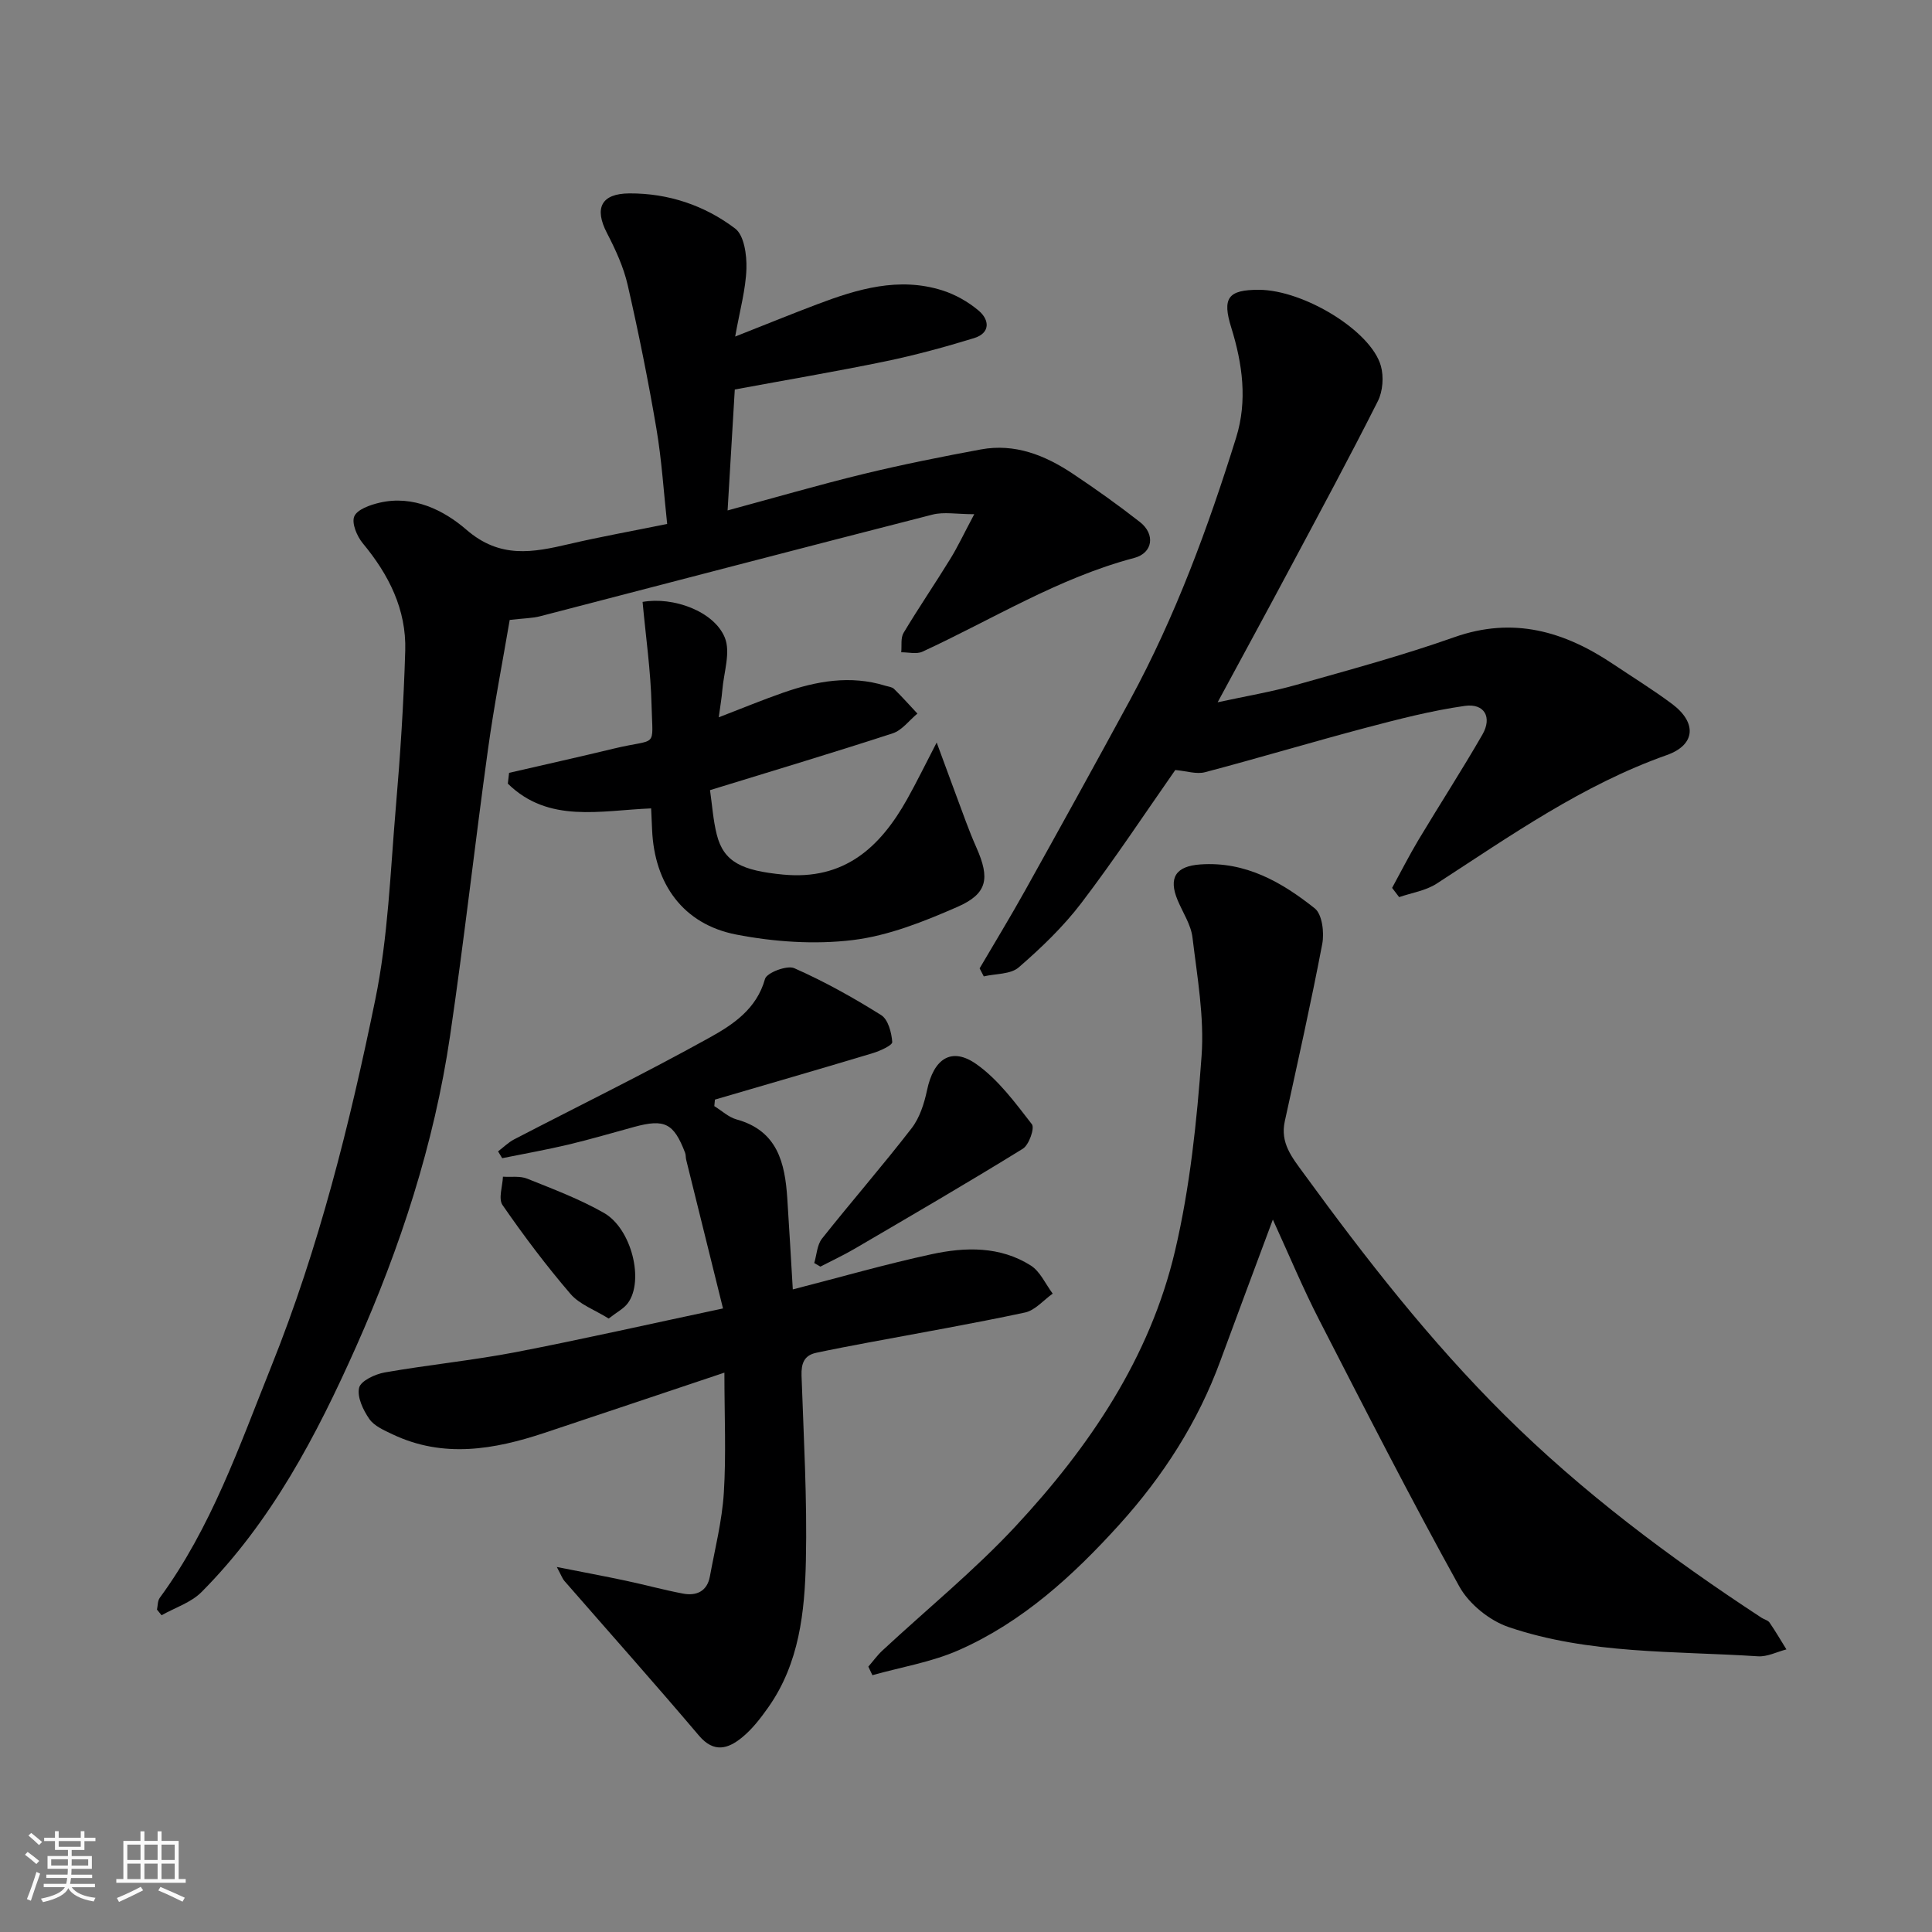 <svg enable-background="new 0 0 400 400" viewBox="0 0 400 400" xmlns="http://www.w3.org/2000/svg"><rect x="0" y="0" width="400" height="400" fill="#808080" stroke="none"/><path d="m5.17 384 .55-.58c.85.61 1.65 1.24 2.4 1.87l-.59.64c-.83-.73-1.62-1.38-2.36-1.93m1.22 9.53-.82-.34c.71-1.76 1.37-3.64 1.98-5.63.24.13.5.25.76.36-.6 1.67-1.24 3.54-1.92 5.61m-.5-13.5.57-.54c.56.44 1.31 1.06 2.26 1.87l-.64.64c-.68-.66-1.41-1.32-2.19-1.97m3.25.46h2.24v-1.36h.77v1.36h4.57v-1.36h.76v1.36h2.28v.69h-2.28v1.84h-2.64v1.26h4.18v2.64h-4.21c0 .45-.02.86-.05 1.21h4.32v.69h-4.38c-.04.34-.1.75-.19 1.22h5.15v.69h-4.82c.87 1.19 2.51 1.92 4.93 2.19-.17.31-.3.57-.37.76-2.77-.49-4.52-1.41-5.26-2.76-.56 1.26-2.3 2.23-5.24 2.9-.12-.24-.26-.48-.43-.72 2.73-.55 4.38-1.34 4.96-2.38h-4.38v-.69h4.65c.1-.38.17-.79.21-1.22h-4.32v-.69h4.4c.03-.34.05-.75.05-1.21h-4.2v-2.64h4.23v-1.26h-2.69v-1.84h-2.24zm1.46 4.46v1.29h3.45c.01-.4.02-.57.01-.53v-.32-.45h-3.46zm1.55-2.59h4.57v-1.19h-4.57zm6.11 2.59h-3.42v.77c-.01.19-.01.37-.02.53h3.44z" fill="#fafafa"/><path d="m32.63 379.16h.82v1.98h3.54v7.89h1.46v.78h-14.37v-.78h1.46v-7.89h3.54v-1.98h.82v1.98h2.73zm-3.49 11.48.5.73c-1.61.82-3.28 1.63-5 2.41-.13-.27-.28-.55-.44-.82 1.75-.72 3.4-1.49 4.94-2.32m-2.78-5.55h2.73v-3.18h-2.73zm0 3.95h2.73v-3.2h-2.73zm3.54-3.95h2.73v-3.18h-2.73zm0 3.95h2.73v-3.2h-2.73zm7.89 4.68c-1.84-.92-3.51-1.7-5.02-2.32l.45-.73c1.89.8 3.57 1.55 5.04 2.23zm-1.62-11.81h-2.73v3.18h2.73zm-2.73 7.13h2.73v-3.2h-2.73z" fill="#fafafa"/><g fill="#000001"><path d="m201.71 106.46c-3.63 0-6.28-.52-8.64.08-27.11 6.93-54.17 14.03-81.25 21.05-1.58.41-3.27.41-6.29.76-1.46 8.6-3.23 17.63-4.49 26.74-2.74 19.78-4.95 39.63-7.86 59.38-3.29 22.37-10.31 43.81-19.45 64.34-8.17 18.35-17.57 36.3-32.01 50.81-2.17 2.18-5.49 3.23-8.27 4.8-.32-.39-.63-.78-.95-1.17.18-.82.12-1.82.58-2.44 10.67-14.54 16.46-31.38 23.08-47.89 9.87-24.6 16.25-50.17 21.54-75.98 2.66-12.96 3.11-26.39 4.24-39.64.93-10.84 1.64-21.72 1.96-32.59.25-8.52-3.4-15.74-8.8-22.24-1.2-1.45-2.34-4.17-1.75-5.56.61-1.44 3.27-2.37 5.19-2.82 7.01-1.66 13.39 1.57 18.01 5.57 6.99 6.06 13.77 4.73 21.28 2.98 6.5-1.52 13.07-2.69 20.3-4.16-.71-6.51-1.12-13.19-2.23-19.75-1.69-9.95-3.69-19.86-5.94-29.7-.85-3.73-2.52-7.35-4.29-10.77-2.69-5.17-1.2-8.19 4.64-8.22 8.09-.04 15.58 2.49 21.9 7.28 1.86 1.41 2.42 5.49 2.33 8.3-.14 4.32-1.36 8.6-2.33 14.06 6.55-2.58 11.76-4.71 17.03-6.7 8.34-3.16 16.85-5.68 25.79-2.88 2.72.85 5.41 2.37 7.59 4.21 2.27 1.92 2.46 4.65-.97 5.7-6.04 1.85-12.15 3.52-18.33 4.8-10.21 2.11-20.5 3.85-31.19 5.83-.47 7.95-.96 16.16-1.49 25.04 9.76-2.64 18.86-5.29 28.06-7.53 8.07-1.96 16.22-3.59 24.38-5.1 7.04-1.3 13.28 1.2 19 5.01 4.76 3.17 9.43 6.5 13.93 10.02 3.22 2.52 2.7 6.42-1.2 7.44-15.67 4.14-29.32 12.71-43.82 19.4-1.23.57-2.92.11-4.4.13.14-1.36-.15-2.97.49-4.03 3.1-5.18 6.51-10.17 9.67-15.31 1.53-2.48 2.77-5.14 4.96-9.25z"/><path d="m263.53 252.5c-3.87 10.41-7.4 19.81-10.86 29.23-4.67 12.75-11.91 23.96-20.95 33.95-9.55 10.55-20.05 20.16-33.23 25.97-5.63 2.48-11.89 3.5-17.87 5.18-.28-.59-.56-1.18-.84-1.77.97-1.12 1.84-2.34 2.92-3.34 9.21-8.56 19.02-16.55 27.56-25.72 15.28-16.42 27.82-34.9 33.02-57.03 3.09-13.15 4.51-26.79 5.49-40.3.59-8.11-.9-16.41-1.88-24.58-.32-2.65-1.99-5.13-3.06-7.68-1.99-4.73-.36-7.09 4.71-7.44 9.35-.65 16.84 3.67 23.67 9.1 1.54 1.23 1.99 5.01 1.55 7.35-2.34 12.3-5.09 24.51-7.76 36.74-.98 4.49 1.5 7.47 3.93 10.8 12.79 17.55 26.11 34.65 41.55 49.98 16.13 16.02 34.25 29.57 53.23 42 .54.35 1.32.51 1.65.99 1.24 1.8 2.34 3.7 3.5 5.56-1.97.51-3.97 1.56-5.9 1.43-17.32-1.13-34.93-.39-51.61-6.05-3.95-1.34-8.2-4.77-10.21-8.4-10.06-18.16-19.51-36.67-28.99-55.14-3.36-6.53-6.18-13.31-9.62-20.83z"/><path d="m149.69 270.9c-2.65-10.69-5.14-20.73-7.62-30.77-.12-.48-.06-1.02-.23-1.47-2.35-6.12-4.22-7.06-10.52-5.35-4.55 1.24-9.08 2.58-13.66 3.67-4.53 1.07-9.13 1.89-13.69 2.81-.28-.47-.57-.94-.85-1.41 1.1-.83 2.1-1.84 3.3-2.47 13.48-7 27.13-13.67 40.41-21.04 4.86-2.69 9.81-5.91 11.56-12.2.36-1.28 4.55-2.88 6.05-2.22 6.22 2.75 12.22 6.09 18 9.72 1.44.9 2.15 3.62 2.29 5.57.05.68-2.53 1.85-4.05 2.31-10.86 3.27-21.77 6.42-32.66 9.61-.04.45-.09.9-.13 1.35 1.53.94 2.95 2.3 4.62 2.76 8.47 2.34 10.01 8.99 10.49 16.35.4 6.09.74 12.18 1.14 18.84 9.74-2.5 19.18-5.22 28.75-7.29 6.97-1.51 14.17-1.68 20.52 2.34 1.96 1.24 3.05 3.84 4.54 5.82-1.9 1.35-3.64 3.46-5.73 3.91-10.84 2.32-21.77 4.21-32.67 6.26-3.52.66-7.05 1.33-10.56 2.08-2.54.54-3.12 2.25-3.04 4.74.44 12.76 1.18 25.54.9 38.3-.23 10.58-1.36 21.26-7.78 30.36-1.6 2.27-3.36 4.56-5.5 6.29-2.83 2.29-5.75 3.22-8.84-.41-9.16-10.8-18.58-21.38-27.89-32.06-.39-.44-.58-1.05-1.56-2.87 5.51 1.09 9.89 1.9 14.25 2.83 3.98.84 7.91 1.93 11.9 2.68 2.77.52 4.98-.48 5.54-3.54 1.06-5.76 2.52-11.5 2.89-17.3.5-7.92.12-15.9.12-24.91-12.92 4.33-25.07 8.41-37.22 12.46-10.46 3.48-20.97 5.31-31.49.31-1.74-.83-3.79-1.71-4.81-3.18-1.28-1.85-2.56-4.54-2.11-6.46.33-1.42 3.31-2.82 5.3-3.17 9.01-1.58 18.15-2.48 27.13-4.2 14.05-2.72 28.01-5.89 42.91-9.05z"/><path d="m288.22 183.83c1.82-3.33 3.54-6.73 5.49-9.99 4.36-7.27 8.97-14.4 13.2-21.74 2.08-3.6.43-6.53-3.65-5.95-6.89.98-13.7 2.74-20.45 4.52-11.14 2.95-22.19 6.27-33.34 9.21-1.75.46-3.82-.25-6.14-.46-6.27 8.96-12.55 18.48-19.45 27.54-3.74 4.91-8.3 9.28-12.97 13.33-1.68 1.46-4.78 1.28-7.23 1.86-.29-.55-.57-1.11-.86-1.66 3.16-5.39 6.41-10.72 9.45-16.18 7.31-13.12 14.58-26.27 21.74-39.47 9.35-17.25 16.1-35.57 21.92-54.24 2.37-7.62 1.32-15.27-1.01-22.77-1.91-6.14-.69-7.84 5.71-7.83 9.26.02 23.24 8.49 25.27 15.78.62 2.22.4 5.21-.62 7.25-5.87 11.65-12.07 23.13-18.21 34.63-4.76 8.92-9.6 17.8-14.97 27.74 5.89-1.28 11.17-2.16 16.3-3.61 10.95-3.09 21.96-6.07 32.68-9.86 12.22-4.32 22.77-1.23 32.9 5.56 4.06 2.72 8.24 5.3 12.16 8.22 5.24 3.9 4.92 8.51-1.05 10.62-17.44 6.17-32.35 16.7-47.65 26.62-2.25 1.46-5.16 1.89-7.76 2.79-.5-.63-.98-1.27-1.46-1.91z"/><path d="m105.4 160.01c7.23-1.67 14.47-3.28 21.67-5.02 9.21-2.23 8.05.21 7.83-8.94-.17-7.16-1.21-14.31-1.86-21.43 6.34-1.13 14.79 1.93 17.02 7.38 1.25 3.05-.21 7.21-.51 10.87-.13 1.58-.4 3.15-.74 5.64 4.96-1.91 9.09-3.62 13.31-5.09 6.9-2.41 13.93-3.69 21.17-1.45.62.19 1.39.25 1.81.66 1.67 1.64 3.24 3.4 4.84 5.11-1.7 1.4-3.18 3.46-5.12 4.09-12.49 4.07-25.08 7.83-37.82 11.76.45 3.12.65 6.23 1.4 9.2 1.44 5.72 5.25 7.46 13.7 8.28 12.67 1.22 20.09-5.58 25.71-15.6 1.95-3.48 3.7-7.08 6.12-11.74 2.3 6.22 4.15 11.29 6.04 16.35.68 1.83 1.41 3.65 2.2 5.43 2.81 6.36 2.29 9.52-3.94 12.25-6.93 3.03-14.26 5.97-21.67 6.87-7.9.96-16.28.38-24.13-1.14-10.98-2.13-16.96-10.47-17.42-21.73-.06-1.47-.13-2.93-.2-4.39-10.51.42-21.23 3.16-29.67-5.13.08-.73.17-1.48.26-2.23z"/><path d="m168.58 261.5c.51-1.7.58-3.75 1.6-5.05 6.1-7.69 12.56-15.1 18.56-22.86 1.67-2.16 2.61-5.12 3.19-7.86 1.37-6.55 5.07-9.08 10.28-5.37 4.5 3.2 7.98 7.95 11.43 12.4.62.79-.6 4.29-1.87 5.07-11.46 7.08-23.11 13.85-34.74 20.66-2.33 1.36-4.78 2.51-7.18 3.75-.43-.25-.85-.49-1.27-.74z"/><path d="m126.02 272.99c-2.92-1.82-6.03-2.92-7.9-5.09-5.03-5.86-9.69-12.06-14.08-18.41-.9-1.31.01-3.88.09-5.87 1.68.11 3.53-.19 5.02.41 5.38 2.16 10.88 4.23 15.89 7.09 5.77 3.3 8.36 14.11 4.94 18.69-.84 1.14-2.26 1.85-3.96 3.18z"/></g></svg>